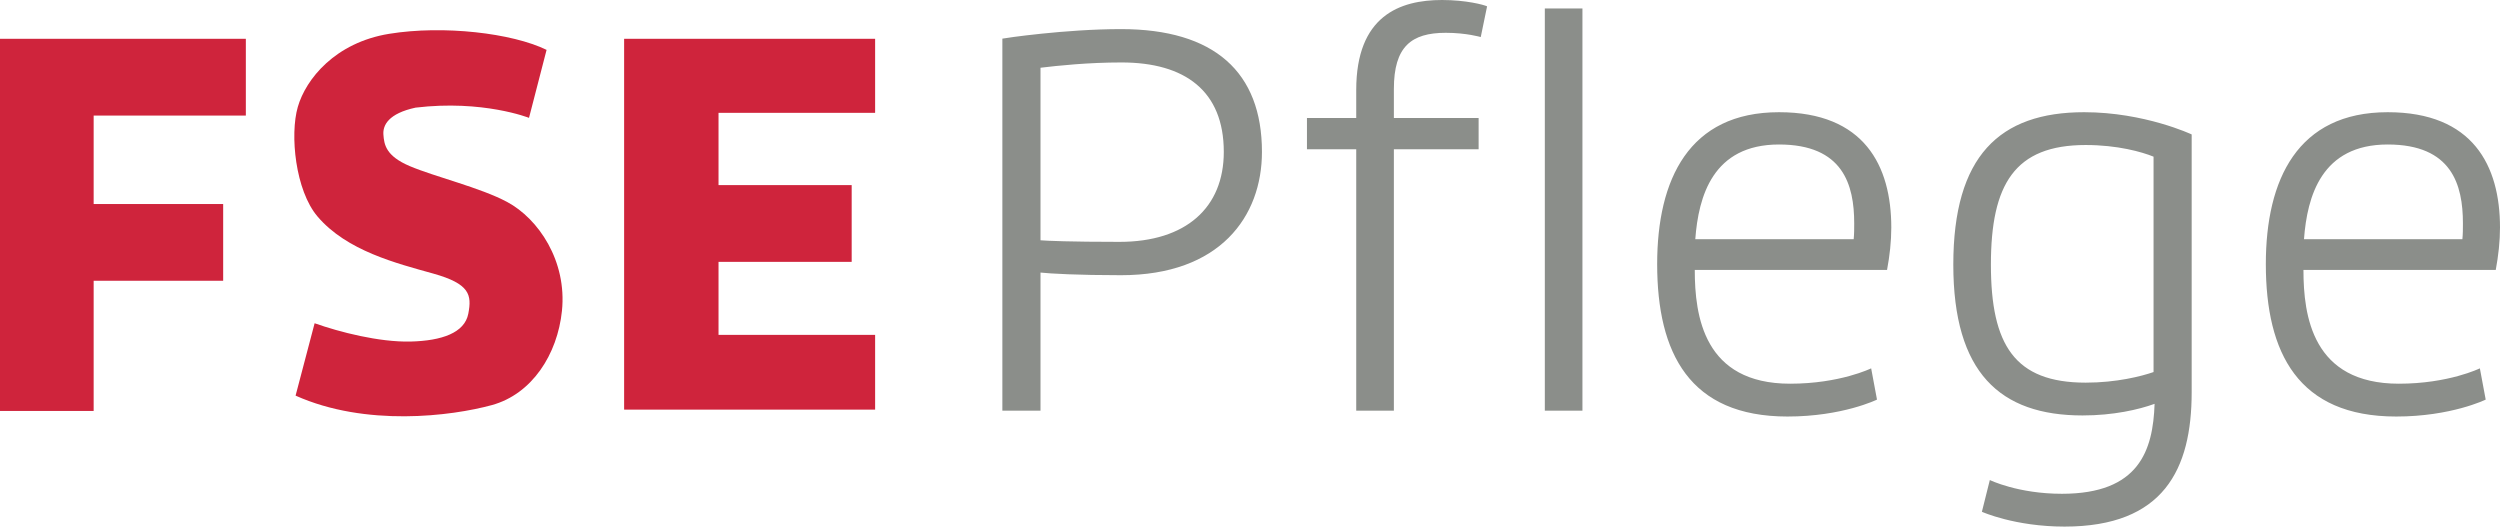 <?xml version="1.0" encoding="UTF-8"?>
<svg viewBox="5.741 5.717 238.621 50.262" xmlns="http://www.w3.org/2000/svg">
  <path fill="#8B8E8A" d="M 218.524 11.369 L 203.405 11.369 C 203.708 7.276 205.073 2.327 211.393 2.327 C 217.515 2.327 218.575 6.166 218.575 9.853 C 218.575 10.358 218.575 10.864 218.524 11.369 Z M 221.709 14.297 C 221.962 12.936 222.114 11.571 222.114 10.257 C 222.114 4.347 219.535 -0.755 211.393 -0.755 C 202.799 -0.755 199.763 5.66 199.763 13.743 C 199.763 22.229 202.849 28.292 212.205 28.292 C 217.462 28.292 220.749 26.676 220.749 26.676 L 220.192 23.693 C 220.192 23.693 217.209 25.159 212.457 25.159 C 204.214 25.159 203.353 18.694 203.353 14.297 L 221.709 14.297 Z M 173.522 13.794 C 173.522 6.115 175.795 2.376 182.572 2.376 C 185.606 2.376 187.933 3.033 189.046 3.488 L 189.046 24.047 C 187.882 24.451 185.503 25.058 182.572 25.058 C 175.795 25.058 173.522 21.472 173.522 13.794 Z M 169.933 13.794 C 169.933 24.097 174.381 28.189 182.268 28.189 C 185.202 28.189 187.627 27.633 189.145 27.08 C 188.993 31.523 187.68 35.666 180.297 35.666 C 176.101 35.666 173.419 34.353 173.419 34.353 L 172.661 37.384 C 172.661 37.384 175.795 38.797 180.552 38.797 C 190.003 38.797 192.685 33.345 192.685 25.968 L 192.685 1.366 C 192.685 1.366 188.184 -0.755 182.421 -0.755 C 174.331 -0.755 169.933 3.437 169.933 13.794 Z M 160.424 11.369 L 145.305 11.369 C 145.609 7.276 146.976 2.327 153.296 2.327 C 159.413 2.327 160.474 6.166 160.474 9.853 C 160.474 10.358 160.474 10.864 160.424 11.369 Z M 163.609 14.297 C 163.864 12.936 164.014 11.571 164.014 10.257 C 164.014 4.347 161.436 -0.755 153.296 -0.755 C 144.699 -0.755 141.667 5.66 141.667 13.743 C 141.667 22.229 144.748 28.292 154.104 28.292 C 159.364 28.292 162.649 26.676 162.649 26.676 L 162.092 23.693 C 162.092 23.693 159.112 25.159 154.357 25.159 C 146.114 25.159 145.256 18.694 145.256 14.297 L 163.609 14.297 Z M 108.24 -0.2 L 108.24 2.78 L 112.943 2.78 L 112.943 27.735 L 116.536 27.735 L 116.536 2.78 L 124.625 2.78 L 124.625 -0.2 L 116.536 -0.2 L 116.536 -2.977 C 116.536 -7.02 118.201 -8.334 121.49 -8.334 C 123.461 -8.334 124.828 -7.928 124.828 -7.928 L 125.433 -10.859 C 125.129 -11.01 123.409 -11.465 121.135 -11.465 C 117.088 -11.465 112.943 -9.949 112.943 -2.877 L 112.943 -0.2 L 108.24 -0.2 Z M 130.944 27.735 L 134.534 27.735 L 134.534 -10.657 L 130.944 -10.657 L 130.944 27.735 Z M 90.542 -5.504 C 96.612 -5.504 100.302 -2.775 100.302 3.033 C 100.302 8.337 96.712 11.621 90.339 11.621 C 85.637 11.621 83.363 11.519 82.807 11.47 L 82.807 -4.999 C 84.476 -5.201 87.357 -5.504 90.542 -5.504 Z M 90.492 14.803 C 99.948 14.803 103.944 9.196 103.944 3.033 C 103.944 -4.595 99.394 -8.687 90.492 -8.687 C 85.183 -8.687 79.37 -7.828 79.167 -7.777 L 79.167 27.735 L 82.807 27.735 L 82.807 14.551 C 83.718 14.651 86.398 14.803 90.492 14.803 Z" transform="matrix(1, 0, 0, 1, 22.248, 17.182)"/>
  <polyline fill="#CF243C" points="6.958 -0.434 6.958 -7.762 -16.507 -7.762 -16.507 27.76 -7.568 27.76 -7.568 15.333 4.794 15.333 4.794 8.009 -7.568 8.009 -7.568 -0.434 6.958 -0.434" transform="matrix(1, 0, 0, 1, 22.248, 17.182)"/>
  <polyline fill="#CF243C" points="67.022 -0.695 67.022 -7.762 43.065 -7.762 43.065 27.633 67.022 27.633 67.022 20.498 52.075 20.498 52.075 13.529 64.784 13.529 64.784 6.203 52.075 6.203 52.075 -0.695 67.022 -0.695" transform="matrix(1, 0, 0, 1, 22.248, 17.182)"/>
  <path fill="#CF243C" d="M 11.919 -1.262 C 12.685 -3.913 15.48 -7.402 20.648 -8.239 C 25.817 -9.077 32.381 -8.309 35.663 -6.705 L 33.986 -0.216 C 33.986 -0.216 29.588 -1.959 23.161 -1.192 C 20.578 -0.634 20.02 0.481 20.089 1.388 C 20.159 2.317 20.299 3.412 22.603 4.39 C 25.027 5.416 29.33 6.439 31.892 7.809 C 34.896 9.413 37.62 13.461 37.13 18.206 C 36.702 22.363 34.267 26.157 30.426 27.204 C 26.583 28.252 18.414 29.299 11.706 26.297 L 13.523 19.389 C 15.899 20.229 19.67 21.204 22.673 21.136 C 25.675 21.064 27.841 20.296 28.191 18.482 C 28.54 16.67 28.332 15.624 24.838 14.645 C 21.345 13.668 16.597 12.481 13.803 9.203 C 11.682 6.713 11.15 1.388 11.919 -1.262" transform="matrix(1, 0, 0, 1, 22.248, 17.182)"/>
</svg>